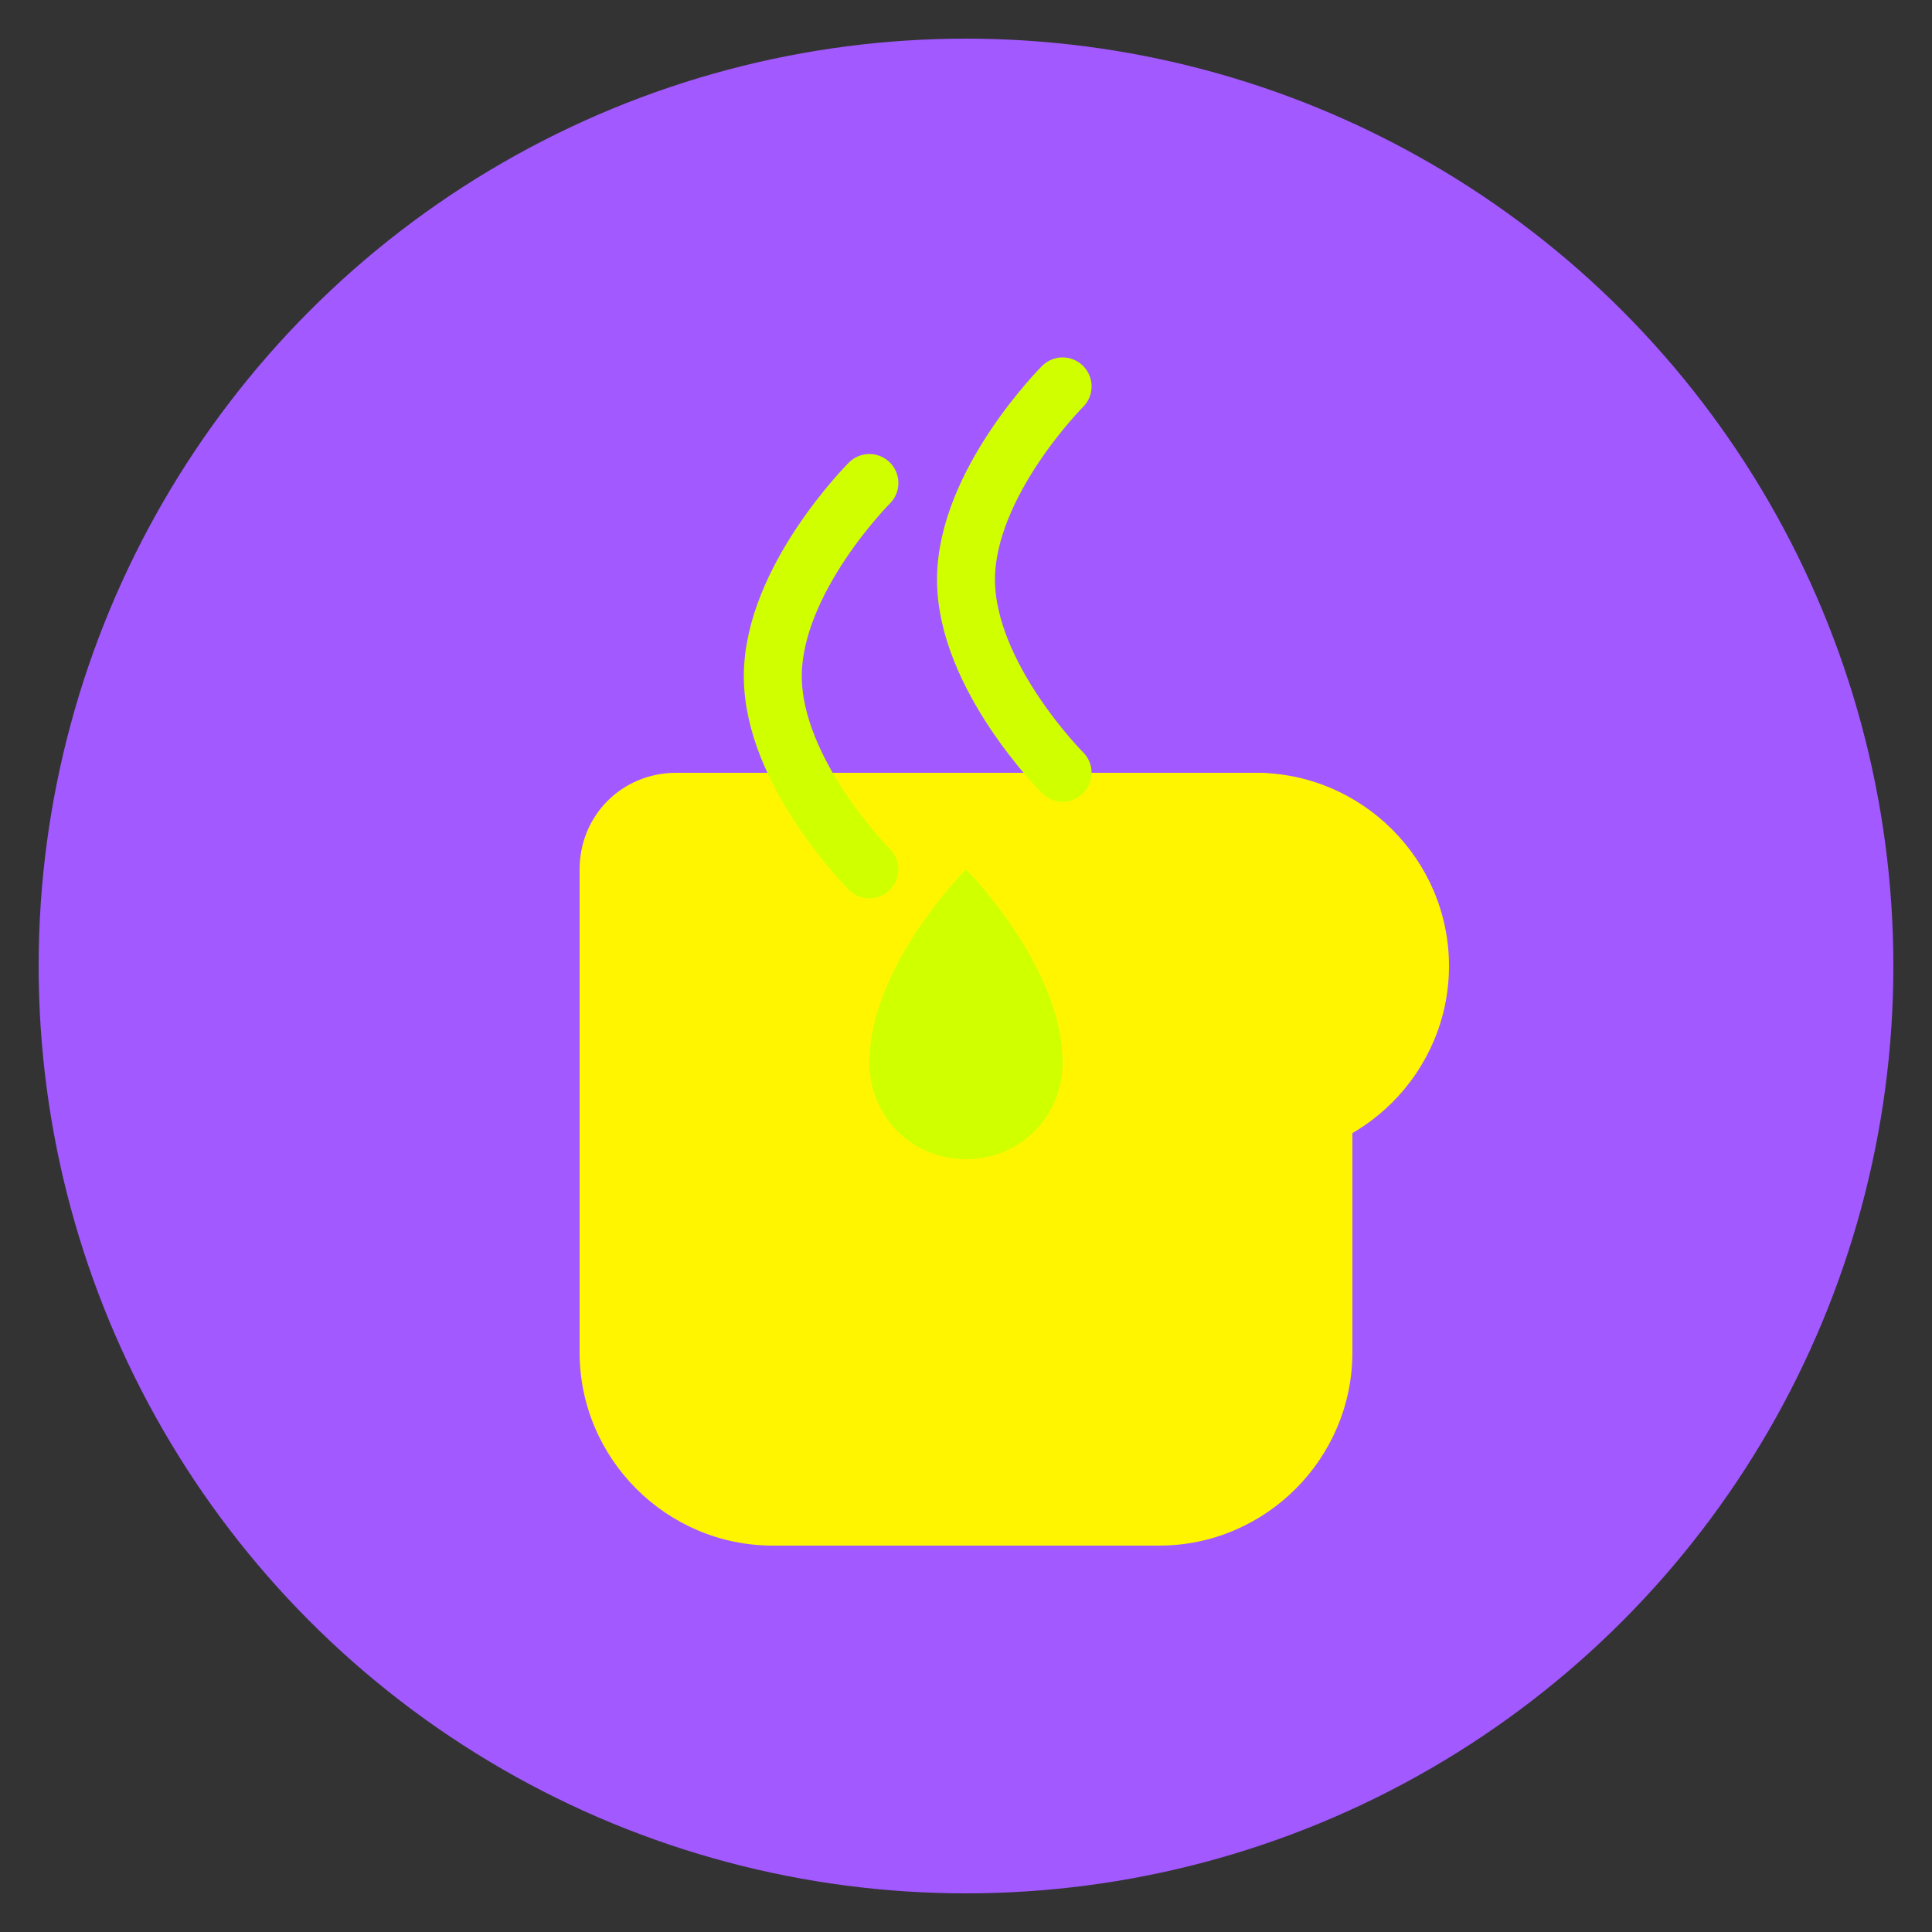 <svg xmlns="http://www.w3.org/2000/svg" viewBox="0 0 100 100" width="100" height="100">
  <rect x="0" y="0" width="100" height="100" fill="#333333" stroke="none"/>
  <!-- Background Circle -->
  <circle cx="50" cy="50" r="48" fill="#A259FF" />
  
  <!-- Tea Cup -->
  <path d="M65,40H35c-2.8,0-5,2.2-5,5v25c0,5.5,4.5,10,10,10h20c5.5,0,10-4.5,10-10V45C70,42.2,67.8,40,65,40z" fill="#FFF500" />
  
  <!-- Tea Cup Handle -->
  <path d="M75,50c0,5.5-4.5,10-10,10v-5c2.8,0,5-2.2,5-5s-2.2-5-5-5v-5C70.5,40,75,44.5,75,50z" fill="#FFF500" />
  
  <!-- Steam from Cup -->
  <path d="M55,20c0,0-5,5-5,10s5,10,5,10" fill="none" stroke="#D0FF00" stroke-width="3" stroke-linecap="round" />
  <path d="M45,25c0,0-5,5-5,10s5,10,5,10" fill="none" stroke="#D0FF00" stroke-width="3" stroke-linecap="round" />
  
  <!-- Tea Leaf Symbol -->
  <path d="M50,60c-2.8,0-5-2.2-5-5c0-5,5-10,5-10s5,5,5,10C55,57.8,52.8,60,50,60z" fill="#D0FF00" />
</svg> 